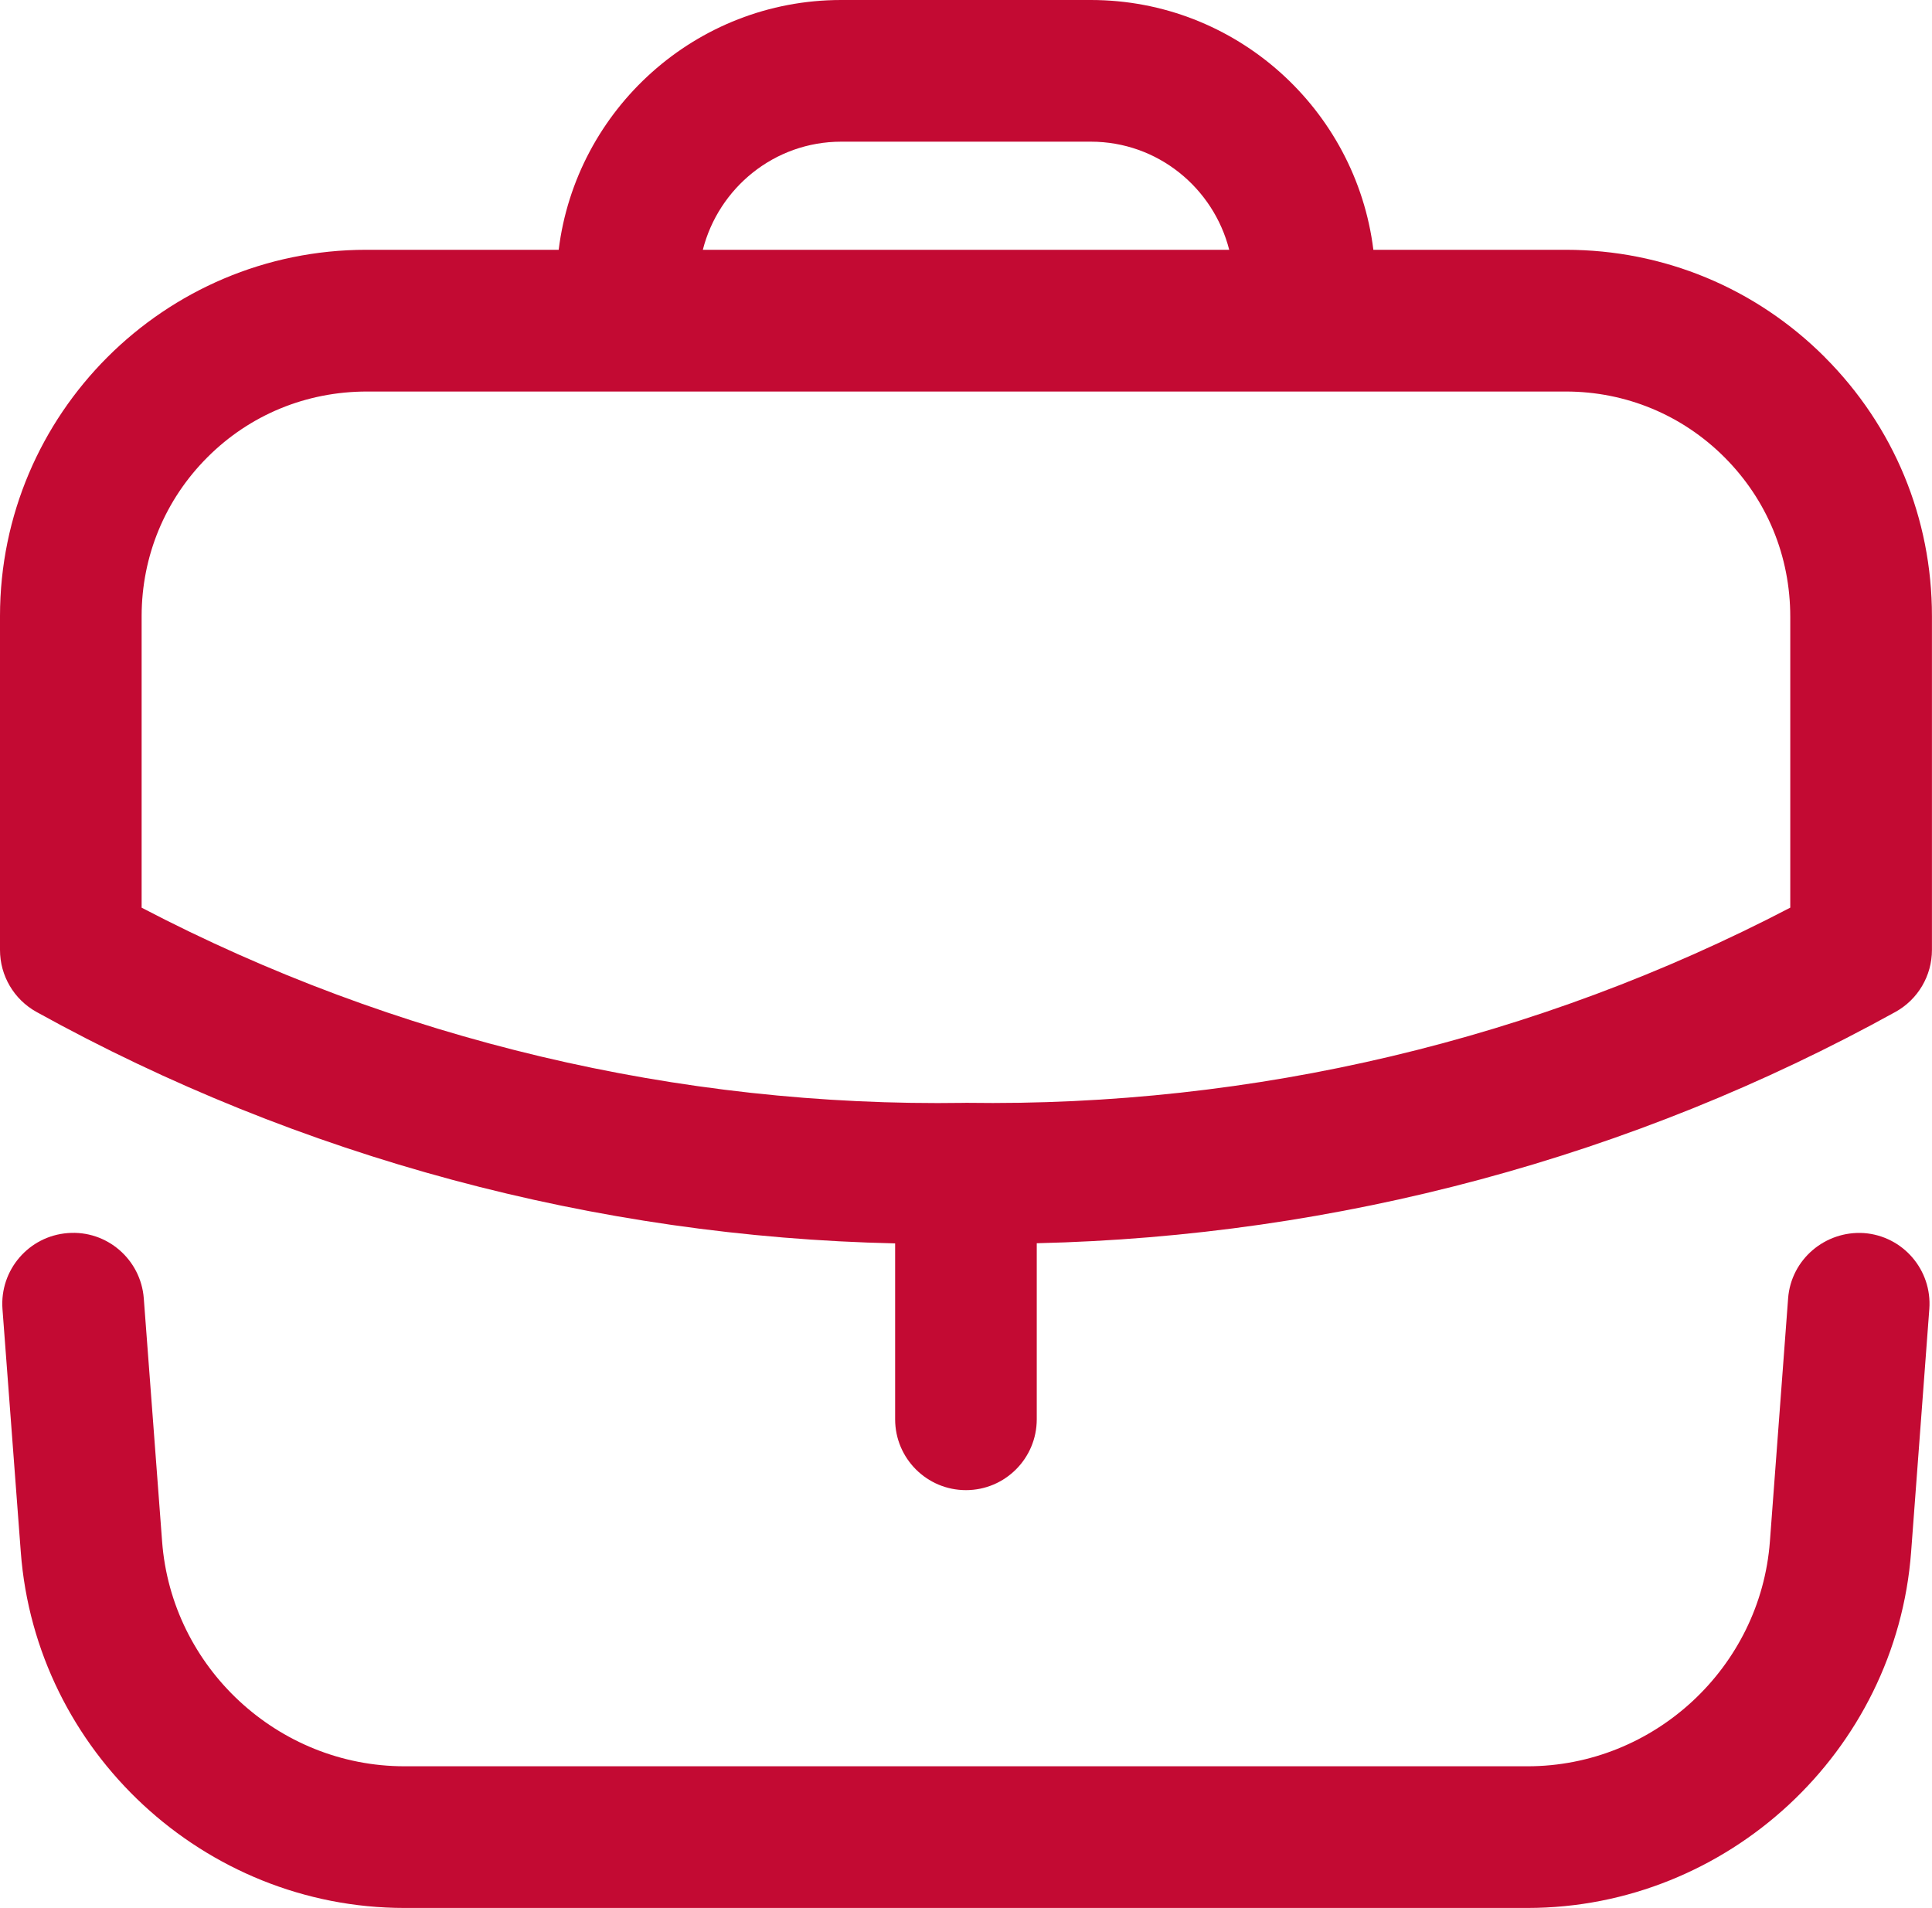 <?xml version="1.0" encoding="UTF-8"?>
<svg id="Ebene_2" data-name="Ebene 2" xmlns="http://www.w3.org/2000/svg" viewBox="0 0 36.722 36.266">
  <g id="Icons_Rot" data-name="Icons Rot">
    <g>
      <path d="M34.685,6.789c-1.315-1.315-3.062-2.04-4.922-2.041h-3.659C25.773,2.078,23.494.001,20.735,0h-4.749c-2.758.001-5.037,2.078-5.367,4.748h-3.657C3.124,4.748.001,7.87,0,11.708v6.349c0,.49.266.941.694,1.178,5.011,2.773,10.638,4.273,16.32,4.399v3.343c0,.744.603,1.347,1.346,1.347s1.346-.603,1.346-1.347v-3.346c5.709-.132,11.319-1.631,16.32-4.396.429-.237.695-.689.695-1.178v-6.345c.001-1.859-.723-3.608-2.037-4.923ZM15.987,2.693h4.748c1.269 0,2.329.878,2.629,2.055h-10.005c.3-1.177,1.36-2.054,2.628-2.055ZM34.029,17.252c-4.811,2.51-10.203,3.791-15.668,3.71h-.001c-.01-0-.02.001-.03.001-5.429.084-10.825-1.196-15.638-3.71v-5.544c.001-1.14.445-2.212,1.251-3.018.806-.806,1.878-1.249,3.033-1.249h22.785c1.14,0,2.212.444,3.018,1.251s1.25,1.878,1.249,3.034v5.526Z" fill="#c30a33" stroke-width="0"/>
      <path d="M35.43,23.438c-.737-.049-1.388.5-1.443,1.242l-.346,4.618c-.179,2.397-2.203,4.274-4.606,4.275H7.687c-2.404-.001-4.427-1.878-4.606-4.275l-.348-4.618c-.056-.742-.703-1.301-1.444-1.242-.742.056-1.297.703-1.242,1.444l.348,4.617c.284,3.793,3.486,6.766,7.291,6.767h21.349c3.804-.002,7.006-2.974,7.29-6.767l.346-4.618c.055-.742-.501-1.388-1.242-1.443Z" fill="#c30a33" stroke-width="0"/>
    </g>
  </g>
</svg>